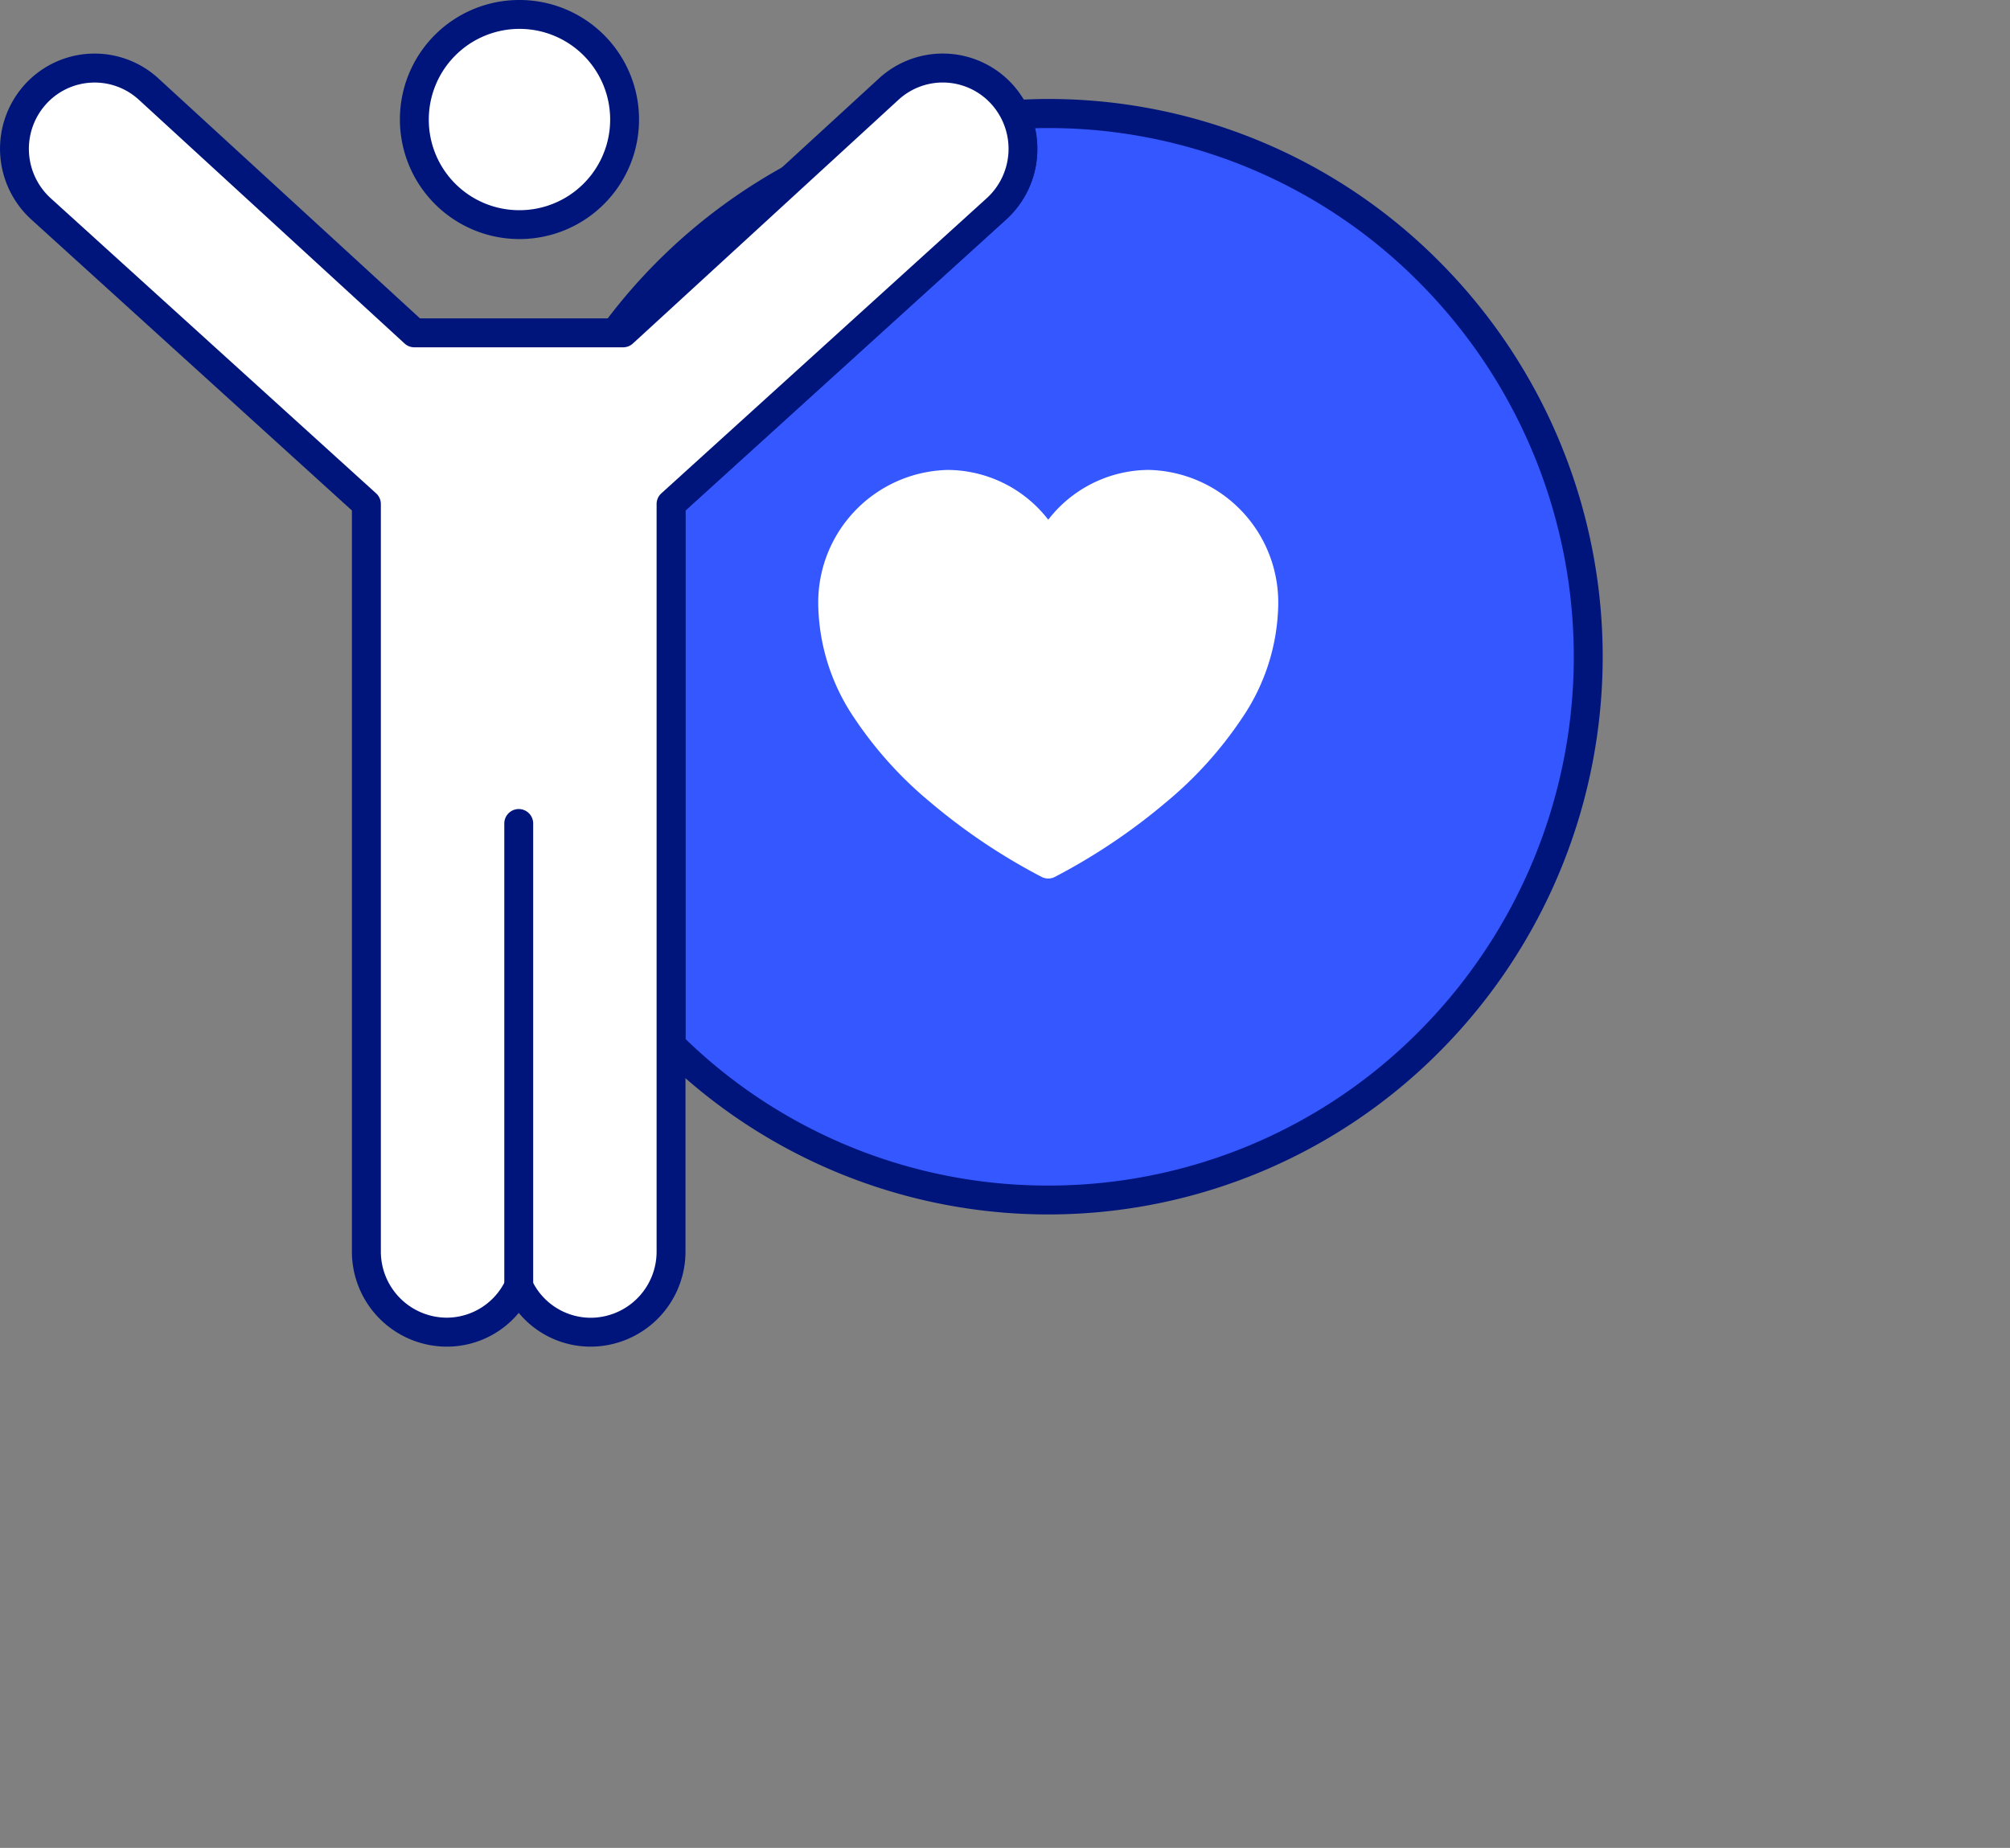 <?xml version="1.0" encoding="UTF-8"?> <svg xmlns="http://www.w3.org/2000/svg" xmlns:xlink="http://www.w3.org/1999/xlink" width="87" height="80" viewBox="0 0 87 80"><rect x="0" y="0" width="87" height="80" fill="#808080" stroke="none"/><defs><clipPath id="a"><rect width="69.358" height="58.296" transform="translate(0 0)" fill="none"></rect></clipPath><clipPath id="c"><rect width="87" height="80"></rect></clipPath></defs><g id="b" clip-path="url(#c)"><g transform="translate(0 0)"><g clip-path="url(#a)"><path d="M26.97,14.412l7.252-6.655a23.539,23.539,0,0,0-7.607,6.654Z" fill="#385df6"></path><path d="M27.213,15.038l-1.834-.005.733-.993a24.309,24.309,0,0,1,7.809-6.831l4.527-2.482Z" fill="#00157c"></path><path d="M45.373,4.91c-.484,0-.963.02-1.439.049a3.5,3.5,0,0,1-.8,4.082L29.046,21.823V45.245a23.2,23.2,0,0,0,16.327,6.706,23.521,23.521,0,0,0,0-47.041" fill="#3557ff"></path><path d="M45.373,4.285a23.832,23.832,0,0,1,16.961,7.074,24.23,24.23,0,0,1,0,34.144,23.863,23.863,0,0,1-33.727.188l-.187-.184V21.546L42.714,8.578a2.864,2.864,0,0,0,.654-3.354l-.39-.833.918-.056C44.458,4.3,44.927,4.285,45.373,4.285Zm0,47.041a22.583,22.583,0,0,0,16.074-6.7,22.981,22.981,0,0,0,0-32.382,22.582,22.582,0,0,0-16.074-6.7c-.186,0-.378,0-.58.009A4.092,4.092,0,0,1,43.554,9.5L29.671,22.1V44.981A22.521,22.521,0,0,0,45.373,51.326Z" fill="#00157c"></path><path d="M29.045,21.822,43.133,9.04A3.513,3.513,0,0,0,43.386,4.1a3.457,3.457,0,0,0-4.9-.254L26.97,14.411l-1.327,0H19.262l-1.327,0L6.423,3.848a3.457,3.457,0,0,0-4.9.254A3.513,3.513,0,0,0,1.772,9.04L15.86,21.822V54.175a3.461,3.461,0,0,0,6.593,1.507,3.46,3.46,0,0,0,6.592-1.507V21.822Z" fill="#fff"></path><path d="M25.573,58.3a4.036,4.036,0,0,1-3.12-1.462A4.038,4.038,0,0,1,19.332,58.3a4.114,4.114,0,0,1-4.1-4.121V22.1L1.352,9.5a4.143,4.143,0,0,1-.3-5.818,4.081,4.081,0,0,1,5.79-.3l11.335,10.4,1.083,0,7.467,0,11.332-10.4a4.081,4.081,0,0,1,5.792.3,4.143,4.143,0,0,1-.3,5.818L29.67,22.1V54.175A4.114,4.114,0,0,1,25.573,58.3Zm-3.12-3.239h0a.625.625,0,0,1,.564.356,2.82,2.82,0,0,0,2.556,1.633,2.862,2.862,0,0,0,2.847-2.871V21.822a.625.625,0,0,1,.205-.463L42.713,8.577a2.89,2.89,0,0,0,.207-4.058A2.831,2.831,0,0,0,38.9,4.311L27.393,14.872a.626.626,0,0,1-.424.164l-1.327,0h-6.38l-1.326,0a.625.625,0,0,1-.424-.164L6,4.309a2.831,2.831,0,0,0-4.016.211,2.89,2.89,0,0,0,.207,4.058L16.28,21.359a.625.625,0,0,1,.205.463V54.175a2.862,2.862,0,0,0,2.847,2.871,2.823,2.823,0,0,0,2.557-1.634A.625.625,0,0,1,22.453,55.057Z" fill="#00157c"></path><path d="M26.971,5.174A4.518,4.518,0,1,1,22.453.625a4.535,4.535,0,0,1,4.518,4.549" fill="#fff"></path><path d="M22.453,0A5.175,5.175,0,1,1,17.31,5.174,5.164,5.164,0,0,1,22.453,0Zm0,9.1A3.925,3.925,0,1,0,18.56,5.174,3.914,3.914,0,0,0,22.453,9.1Z" fill="#00157c"></path><path d="M0,20.657a.625.625,0,0,1-.625-.625V0A.625.625,0,0,1,0-.625.625.625,0,0,1,.625,0V20.032A.625.625,0,0,1,0,20.657Z" transform="translate(22.453 35.651)" fill="#00157c"></path><path d="M54.7,26.2c0,6.6-9.33,11.209-9.33,11.209S36.042,32.8,36.042,26.2a5.126,5.126,0,0,1,4.976-5.231,4.947,4.947,0,0,1,4.354,2.675,4.948,4.948,0,0,1,4.354-2.675A5.126,5.126,0,0,1,54.7,26.2" fill="#fff"></path><path d="M41.018,20.345A5.529,5.529,0,0,1,45.372,22.5a5.531,5.531,0,0,1,4.354-2.156,5.739,5.739,0,0,1,5.6,5.856,8.983,8.983,0,0,1-1.557,4.875,16.938,16.938,0,0,1-3.329,3.682,26.13,26.13,0,0,1-4.792,3.212.625.625,0,0,1-.553,0A26.13,26.13,0,0,1,40.3,34.758a16.938,16.938,0,0,1-3.329-3.682A8.983,8.983,0,0,1,35.417,26.2,5.739,5.739,0,0,1,41.018,20.345Zm4.354,3.925h0a.625.625,0,0,1-.552-.331,4.33,4.33,0,0,0-3.8-2.344,4.2,4.2,0,0,0-3.065,1.348A4.712,4.712,0,0,0,36.667,26.2c0,5.525,7.192,9.689,8.705,10.5a25.818,25.818,0,0,0,4.28-2.917,15.657,15.657,0,0,0,3.073-3.4A7.753,7.753,0,0,0,54.077,26.2a4.712,4.712,0,0,0-1.286-3.258A4.2,4.2,0,0,0,49.726,21.6a4.332,4.332,0,0,0-3.8,2.344A.625.625,0,0,1,45.372,24.27Z" fill="#fff"></path></g></g></g></svg> 